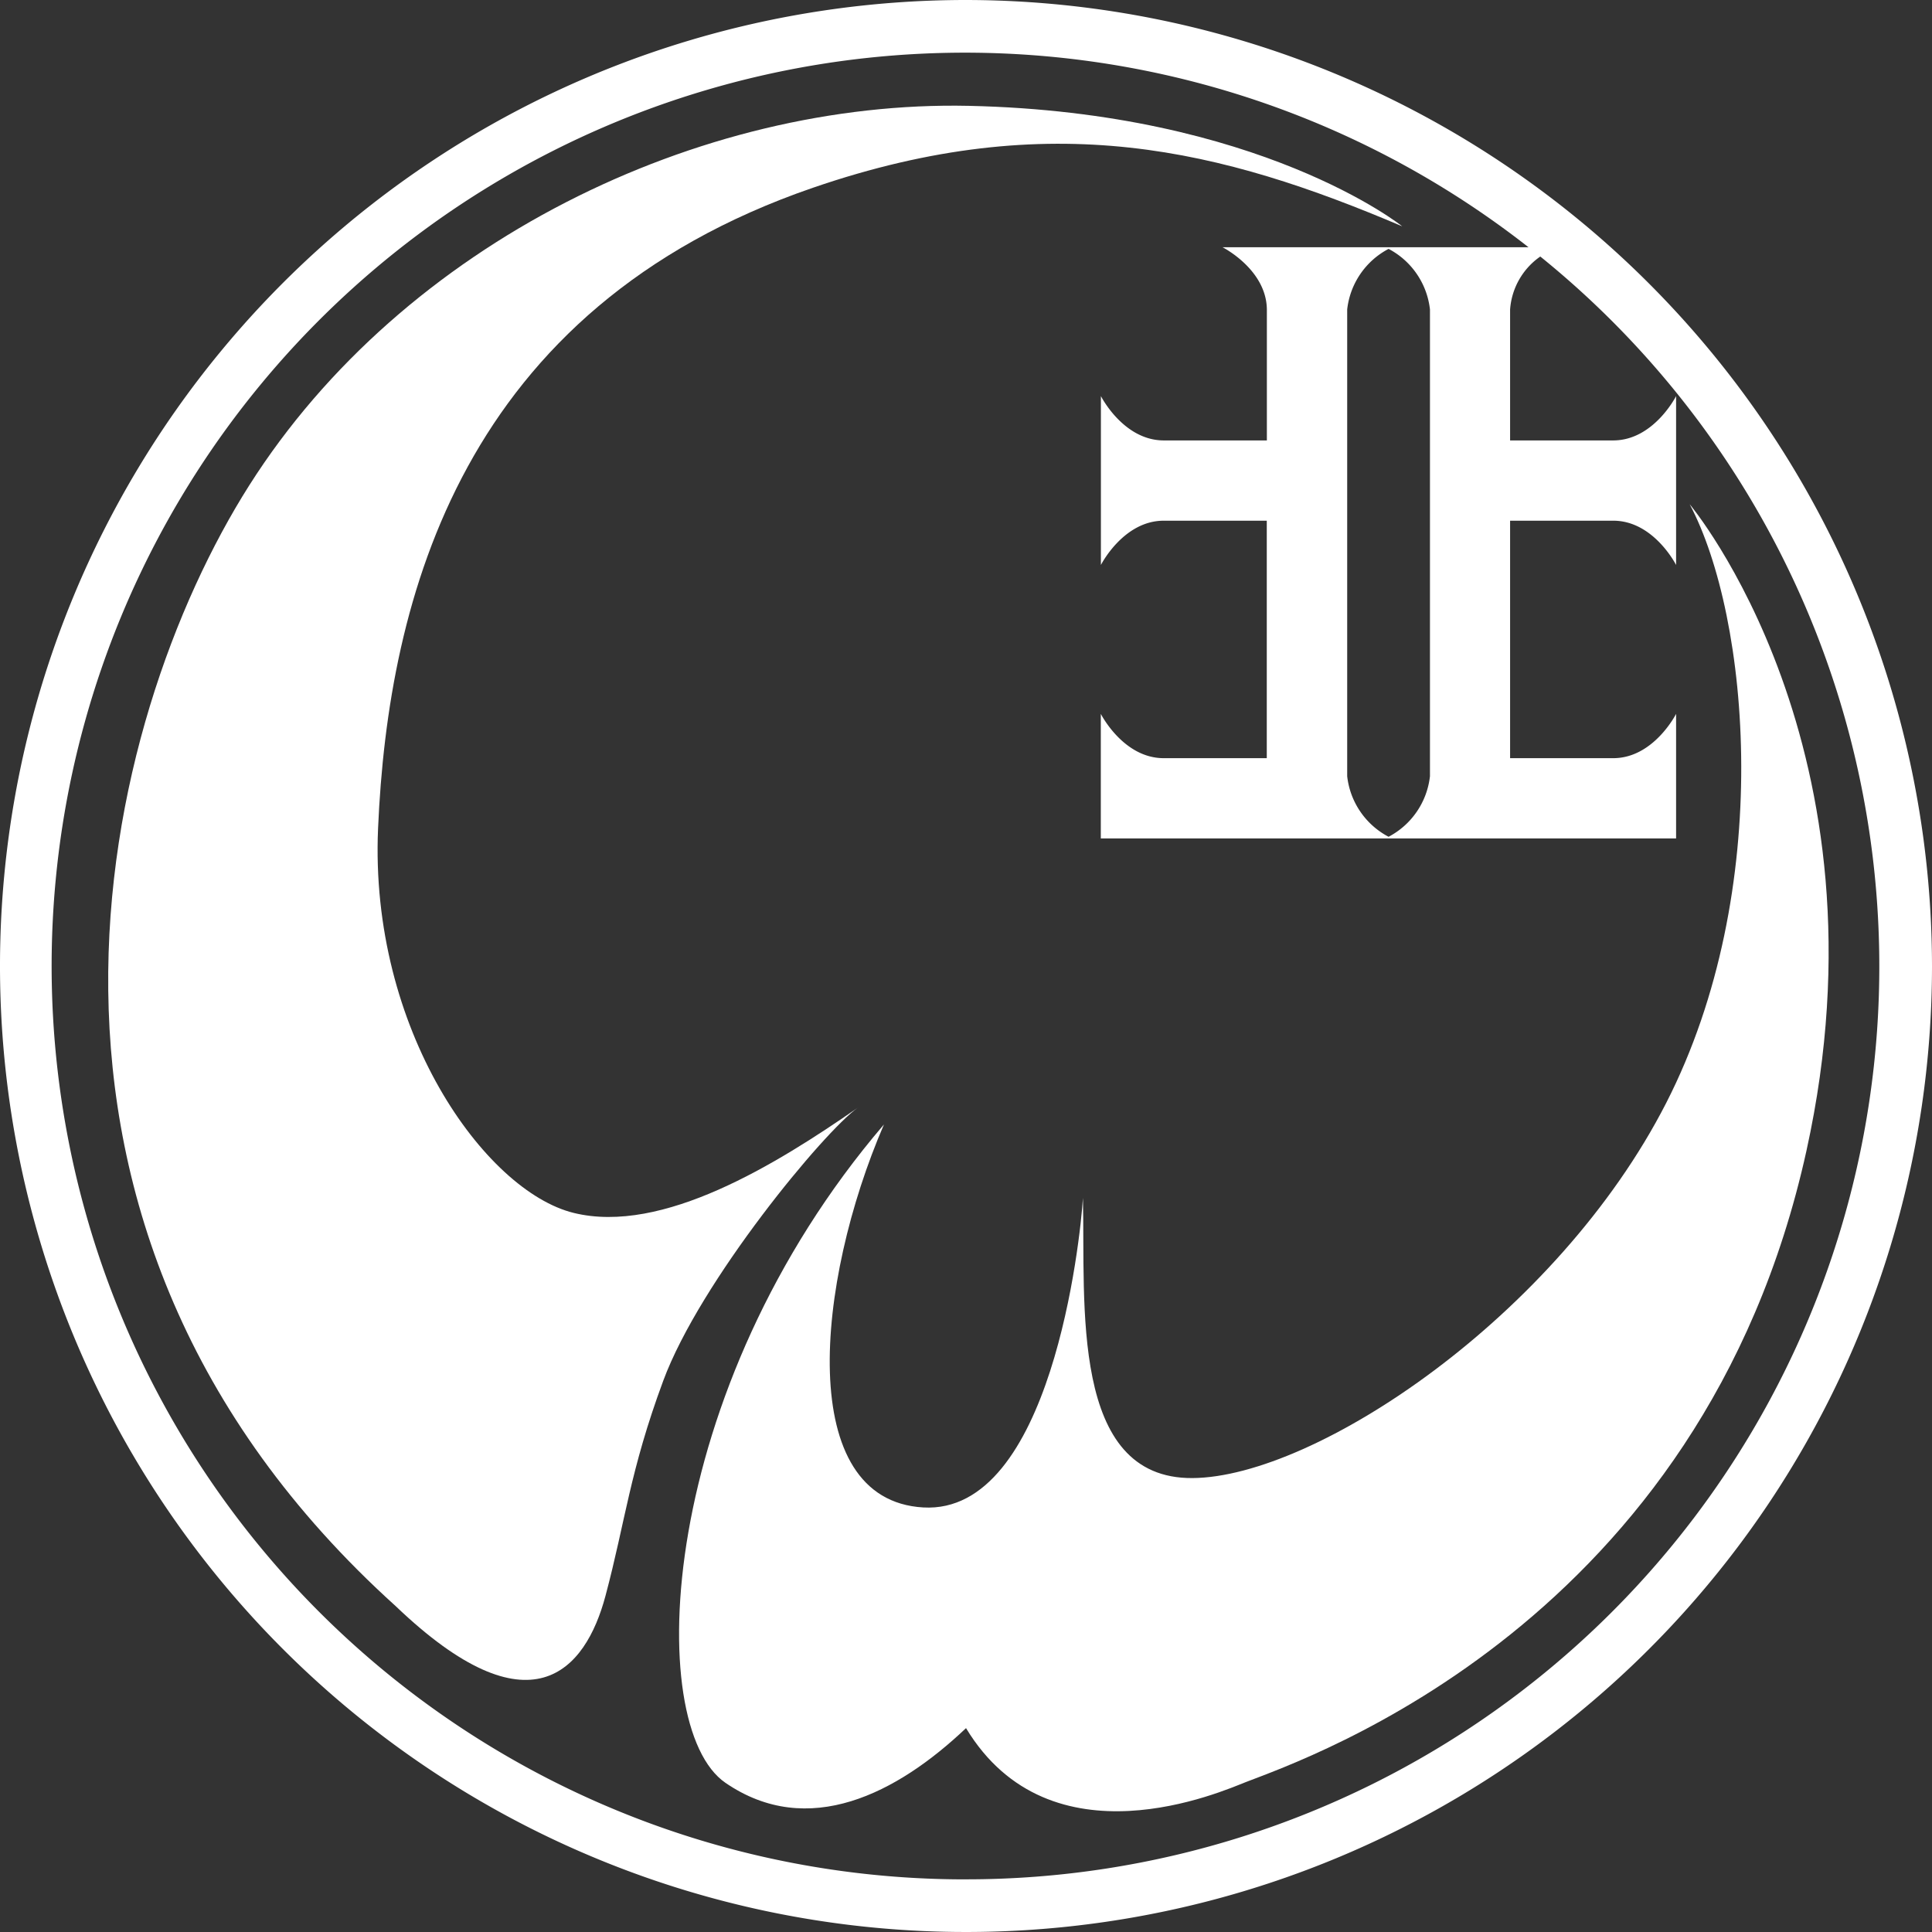 <svg xmlns="http://www.w3.org/2000/svg" width="103" height="103.003" viewBox="0 0 103 103.003">
  <rect x="0" y="0" width="103" height="103.003" fill="#333333" stroke="none"/>
  <g id="グループ_203" data-name="グループ 203" transform="translate(-2433.265 -672)">
    <path id="パス_22954" data-name="パス 22954" d="M128.765,0a51.5,51.5,0,1,0,51.5,51.5A51.559,51.559,0,0,0,128.765,0m0,100.194a48.693,48.693,0,1,1,29.99-87.012H142.443s2.341,1.181,2.362,3.321V23.48h-5.527c-2.139-.022-3.321-2.364-3.321-2.364v9.005s1.182-2.34,3.321-2.361H144.8V40.42h-5.527c-2.139-.022-3.321-2.362-3.321-2.362V44.7h30.67V38.058s-1.182,2.34-3.321,2.362h-5.529V27.76h5.529c2.139.021,3.321,2.361,3.321,2.361V21.116s-1.182,2.342-3.321,2.364h-5.529V16.5a3.765,3.765,0,0,1,1.61-2.824,48.667,48.667,0,0,1-30.621,86.516M153.5,16.5V41.38a4.169,4.169,0,0,1-2.206,3.231,4.169,4.169,0,0,1-2.207-3.231V16.5a4.17,4.17,0,0,1,2.207-3.232A4.169,4.169,0,0,1,153.5,16.5" transform="translate(2356 672)" fill="#fff"/>
    <path id="パス_22955" data-name="パス 22955" d="M124.7,60.7c-4.368,3.032-10.431,6.777-15.156,5.617s-10.9-9.773-10.431-20.506c.535-12.3,4.48-27.714,23.18-34.147,12.728-4.377,21.844-2.016,31.421,2.055,0,0-7.574-6.085-23.107-6.423-14.332-.312-30.141,7.27-38.364,20.236-7.934,12.514-14.707,39.417,7.805,59.744,7.177,6.871,10.119,3.47,11.189-.544s1.293-6.641,3.079-11.467c1.972-5.324,8.6-13.315,10.383-14.566" transform="translate(2354.308 670.347)" fill="#fff"/>
    <path id="パス_22956" data-name="パス 22956" d="M177.971,34.774c3.186,6,4.561,20.557-1.256,31.924s-18.7,19.947-25.253,19.992-5.706-9.316-5.839-14.934c-.135,2.229-1.694,16.894-8.514,16.5s-5.75-11.947-2.094-20.418c-12.126,14.176-12.862,32.075-8.449,35.1s9.161.559,12.824-2.917c4.515,7.465,13.7,3.349,14.924,2.874,3.322-1.286,24.34-8.492,29.883-33.661,4.72-21.424-6.226-34.461-6.226-34.461" transform="translate(2345.376 664.11)" fill="#fff"/>
  </g>
</svg>
